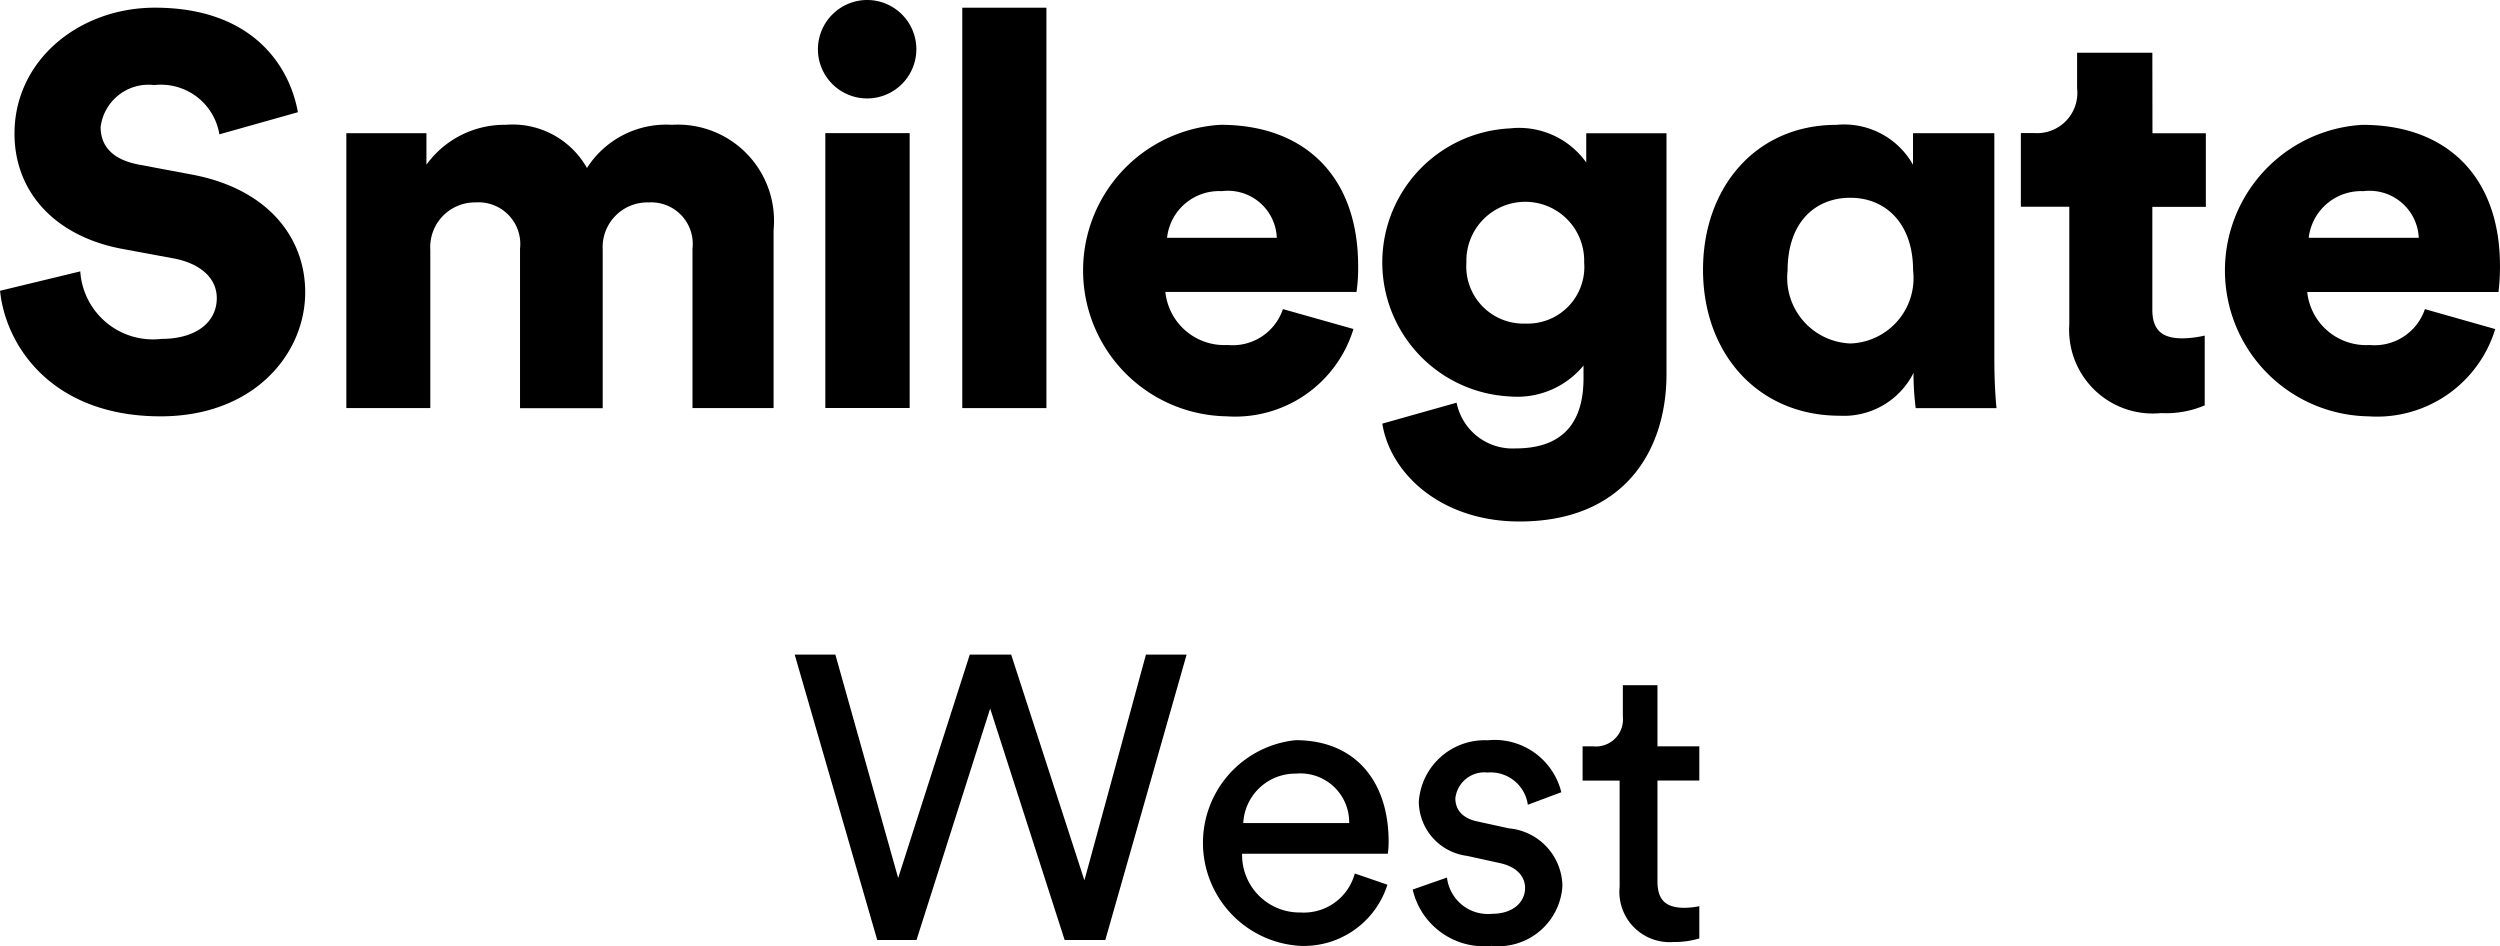 <svg xmlns="http://www.w3.org/2000/svg" width="97.067" height="36.73" viewBox="0 0 97.067 36.73">
  <g id="Group_262" data-name="Group 262" transform="translate(0 0)">
    <g id="Group_260" data-name="Group 260">
      <path id="Path_1285" data-name="Path 1285" d="M117.322,380.411a2.3,2.3,0,0,0-2.531-1.913,1.872,1.872,0,0,0-2.08,1.63c0,.736.458,1.27,1.506,1.462l2.037.383c2.9.541,4.4,2.4,4.4,4.572,0,2.388-1.987,4.815-5.614,4.815-4.209,0-6.019-2.73-6.234-4.875l3.115-.753a2.827,2.827,0,0,0,3.156,2.621c1.329,0,2.144-.64,2.144-1.583,0-.773-.625-1.329-1.628-1.533l-2.082-.386c-2.58-.495-4.144-2.207-4.144-4.466,0-2.871,2.531-4.892,5.449-4.892,3.8,0,5.236,2.272,5.554,4.059Z" transform="translate(-108.804 -375.195)"/>
      <path id="Path_1286" data-name="Path 1286" d="M119.346,390.057V379.384h3.11v1.223a3.739,3.739,0,0,1,3.075-1.549,3.311,3.311,0,0,1,3.158,1.677,3.647,3.647,0,0,1,3.3-1.677,3.733,3.733,0,0,1,3.946,4.082v6.916h-3.149v-6.189a1.612,1.612,0,0,0-1.7-1.795A1.736,1.736,0,0,0,129.3,383.9v6.16H126.09v-6.189a1.62,1.62,0,0,0-1.721-1.8,1.737,1.737,0,0,0-1.763,1.839v6.147Z" transform="translate(-105.899 -374.212)"/>
      <path id="Path_1287" data-name="Path 1287" d="M135.6,375.259a1.911,1.911,0,1,1-1.9,1.9,1.917,1.917,0,0,1,1.9-1.9m-1.612,5.17h3.274V391.1h-3.274Z" transform="translate(-101.943 -375.259)"/>
      <rect id="Rectangle_192" data-name="Rectangle 192" width="3.267" height="15.546" transform="translate(37.362 0.299)"/>
      <path id="Path_1288" data-name="Path 1288" d="M152.268,386.986a4.8,4.8,0,0,1-4.924,3.39,5.664,5.664,0,0,1-.233-11.318c3.3,0,5.339,2.04,5.339,5.476a6.187,6.187,0,0,1-.064,1.014h-7.42a2.3,2.3,0,0,0,2.42,2.059,2.056,2.056,0,0,0,2.144-1.394Zm-2.976-3.542a1.9,1.9,0,0,0-2.135-1.81,2.032,2.032,0,0,0-2.126,1.81Z" transform="translate(-99.718 -374.212)"/>
      <path id="Path_1289" data-name="Path 1289" d="M153.765,389.818a2.214,2.214,0,0,0,2.284,1.776c1.634,0,2.644-.788,2.644-2.728v-.49a3.33,3.33,0,0,1-2.853,1.2,5.21,5.21,0,0,1,0-10.408,3.2,3.2,0,0,1,2.959,1.324v-1.135h3.116V388.7c0,3.068-1.721,5.731-5.707,5.731-3.073,0-5.029-1.888-5.327-3.8Zm4.953-5.445a2.287,2.287,0,1,0-4.572,0,2.218,2.218,0,0,0,2.29,2.373,2.2,2.2,0,0,0,2.282-2.373" transform="translate(-97.21 -374.183)"/>
      <path id="Path_1290" data-name="Path 1290" d="M168.817,388.688a3.023,3.023,0,0,1-2.874,1.665c-3.129,0-5.3-2.374-5.3-5.67,0-3.176,2.033-5.624,5.186-5.624a3.071,3.071,0,0,1,2.967,1.549v-1.223h3.158v8.762c0,.99.06,1.675.084,1.911H168.9a11.421,11.421,0,0,1-.085-1.268Zm-2.45-1.14a2.539,2.539,0,0,0,2.432-2.838c0-1.852-1.093-2.819-2.432-2.819-1.388,0-2.438.967-2.44,2.819a2.552,2.552,0,0,0,2.44,2.838" transform="translate(-94.52 -374.212)"/>
      <path id="Path_1291" data-name="Path 1291" d="M175.427,379.988H177.5v2.858h-2.078v3.991c0,.881.471,1.115,1.184,1.115a4.027,4.027,0,0,0,.85-.108v2.71a3.832,3.832,0,0,1-1.694.3,3.245,3.245,0,0,1-3.564-3.439v-4.572l-1.881,0v-2.861h.532a1.563,1.563,0,0,0,1.652-1.74v-1.379h2.922Z" transform="translate(-91.854 -374.815)"/>
      <path id="Path_1292" data-name="Path 1292" d="M187.022,386.989a4.8,4.8,0,0,1-4.924,3.388,5.664,5.664,0,0,1-.23-11.318c3.3,0,5.338,2.04,5.338,5.476a8.481,8.481,0,0,1-.057,1.014h-7.427a2.3,2.3,0,0,0,2.421,2.059,2.065,2.065,0,0,0,2.149-1.394Zm-2.969-3.545a1.913,1.913,0,0,0-2.144-1.81,2.05,2.05,0,0,0-2.129,1.81Z" transform="translate(-90.14 -374.212)"/>
    </g>
    <g id="Group_261" data-name="Group 261" transform="translate(30.85 25.415)">
      <path id="Path_1293" data-name="Path 1293" d="M146.634,395.184h1.579l-3.157,11.082h-1.579l-2.892-8.986-2.86,8.986H136.2l-3.205-11.082h1.579l2.439,8.675,2.781-8.675H141.4l2.844,8.767Z" transform="translate(-132.99 -395.184)"/>
      <path id="Path_1294" data-name="Path 1294" d="M152.583,403.4a3.405,3.405,0,0,1-3.375,2.376,4.007,4.007,0,0,1-.189-7.987c2.314,0,3.611,1.594,3.611,3.939a3.335,3.335,0,0,1-.032.469h-5.657a2.232,2.232,0,0,0,2.267,2.282,2.048,2.048,0,0,0,2.108-1.515Zm-1.485-2.392a1.894,1.894,0,0,0-2.063-1.921,2.024,2.024,0,0,0-2.049,1.921Z" transform="translate(-129.564 -394.465)"/>
      <path id="Path_1295" data-name="Path 1295" d="M153.137,403.122a1.6,1.6,0,0,0,1.75,1.408c.829,0,1.282-.468,1.282-1,0-.469-.344-.828-.969-.967l-1.282-.282a2.14,2.14,0,0,1-1.875-2.11,2.563,2.563,0,0,1,2.672-2.378,2.668,2.668,0,0,1,2.861,2.017l-1.3.485a1.459,1.459,0,0,0-1.564-1.25,1.133,1.133,0,0,0-1.25,1c0,.452.282.781.86.9l1.219.267a2.284,2.284,0,0,1,2.078,2.235,2.493,2.493,0,0,1-2.75,2.329,2.839,2.839,0,0,1-3.064-2.188Z" transform="translate(-127.805 -394.465)"/>
      <path id="Path_1296" data-name="Path 1296" d="M159.885,398.49h1.625v1.328h-1.625v3.91c0,.688.282,1.031,1.047,1.031a3.018,3.018,0,0,0,.578-.062v1.251a3.3,3.3,0,0,1-1,.139,1.951,1.951,0,0,1-2.094-2.14v-4.128h-1.438V398.49h.406a1.052,1.052,0,0,0,1.157-1.156v-1.218h1.344Z" transform="translate(-126.381 -394.927)"/>
    </g>
  </g>
</svg>
